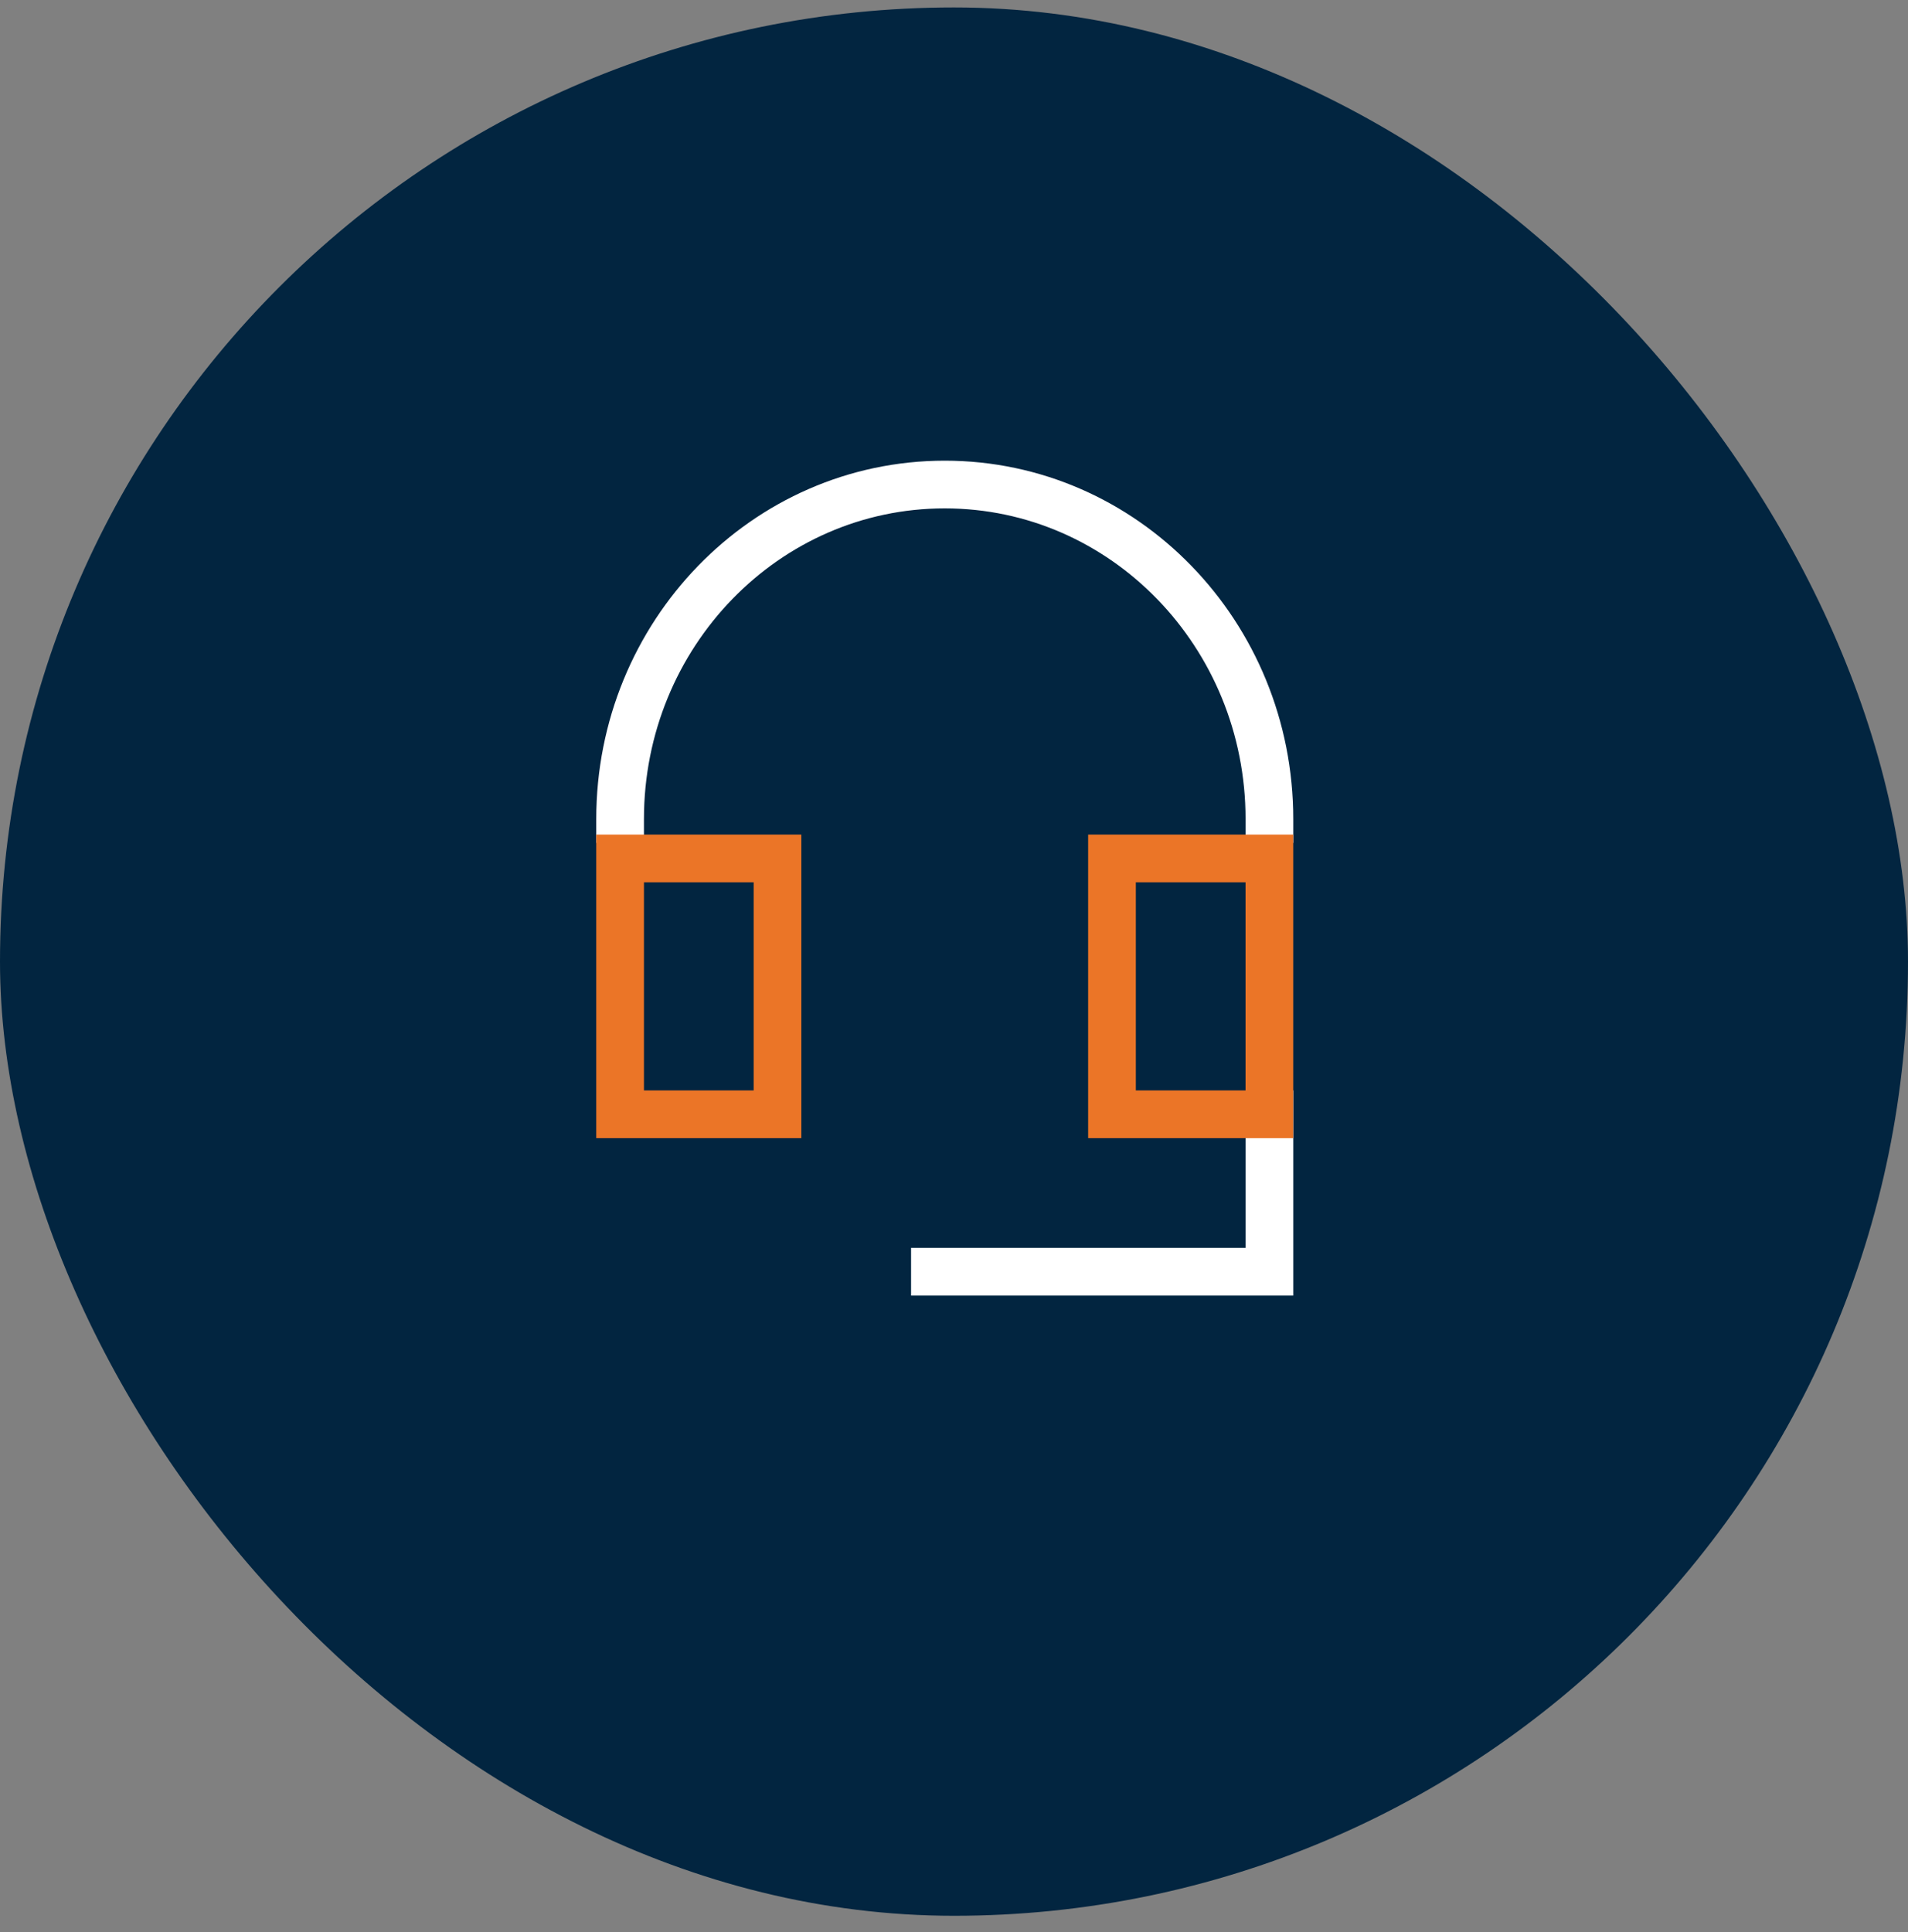 <svg width="80" height="81" viewBox="0 0 80 81" fill="none" xmlns="http://www.w3.org/2000/svg">
<rect x="0" y="0" width="80" height="81" fill="#808080" stroke="none"/>
<rect y="0.312" width="80" height="80" rx="40" fill="#022540"/>
<path d="M53.225 46.712V53.312H39.2" stroke="white" stroke-width="2" stroke-linecap="square"/>
<path d="M53.225 34.337C53.225 26.591 47.13 20.312 39.612 20.312C32.094 20.312 26 26.591 26 34.337" stroke="white" stroke-width="2" stroke-linecap="square"/>
<rect x="26" y="35.987" width="6.6" height="10.725" stroke="#EB7527" stroke-width="2" stroke-linecap="square"/>
<rect x="46.624" y="35.987" width="6.6" height="10.725" stroke="#EB7527" stroke-width="2" stroke-linecap="square"/>
</svg>
